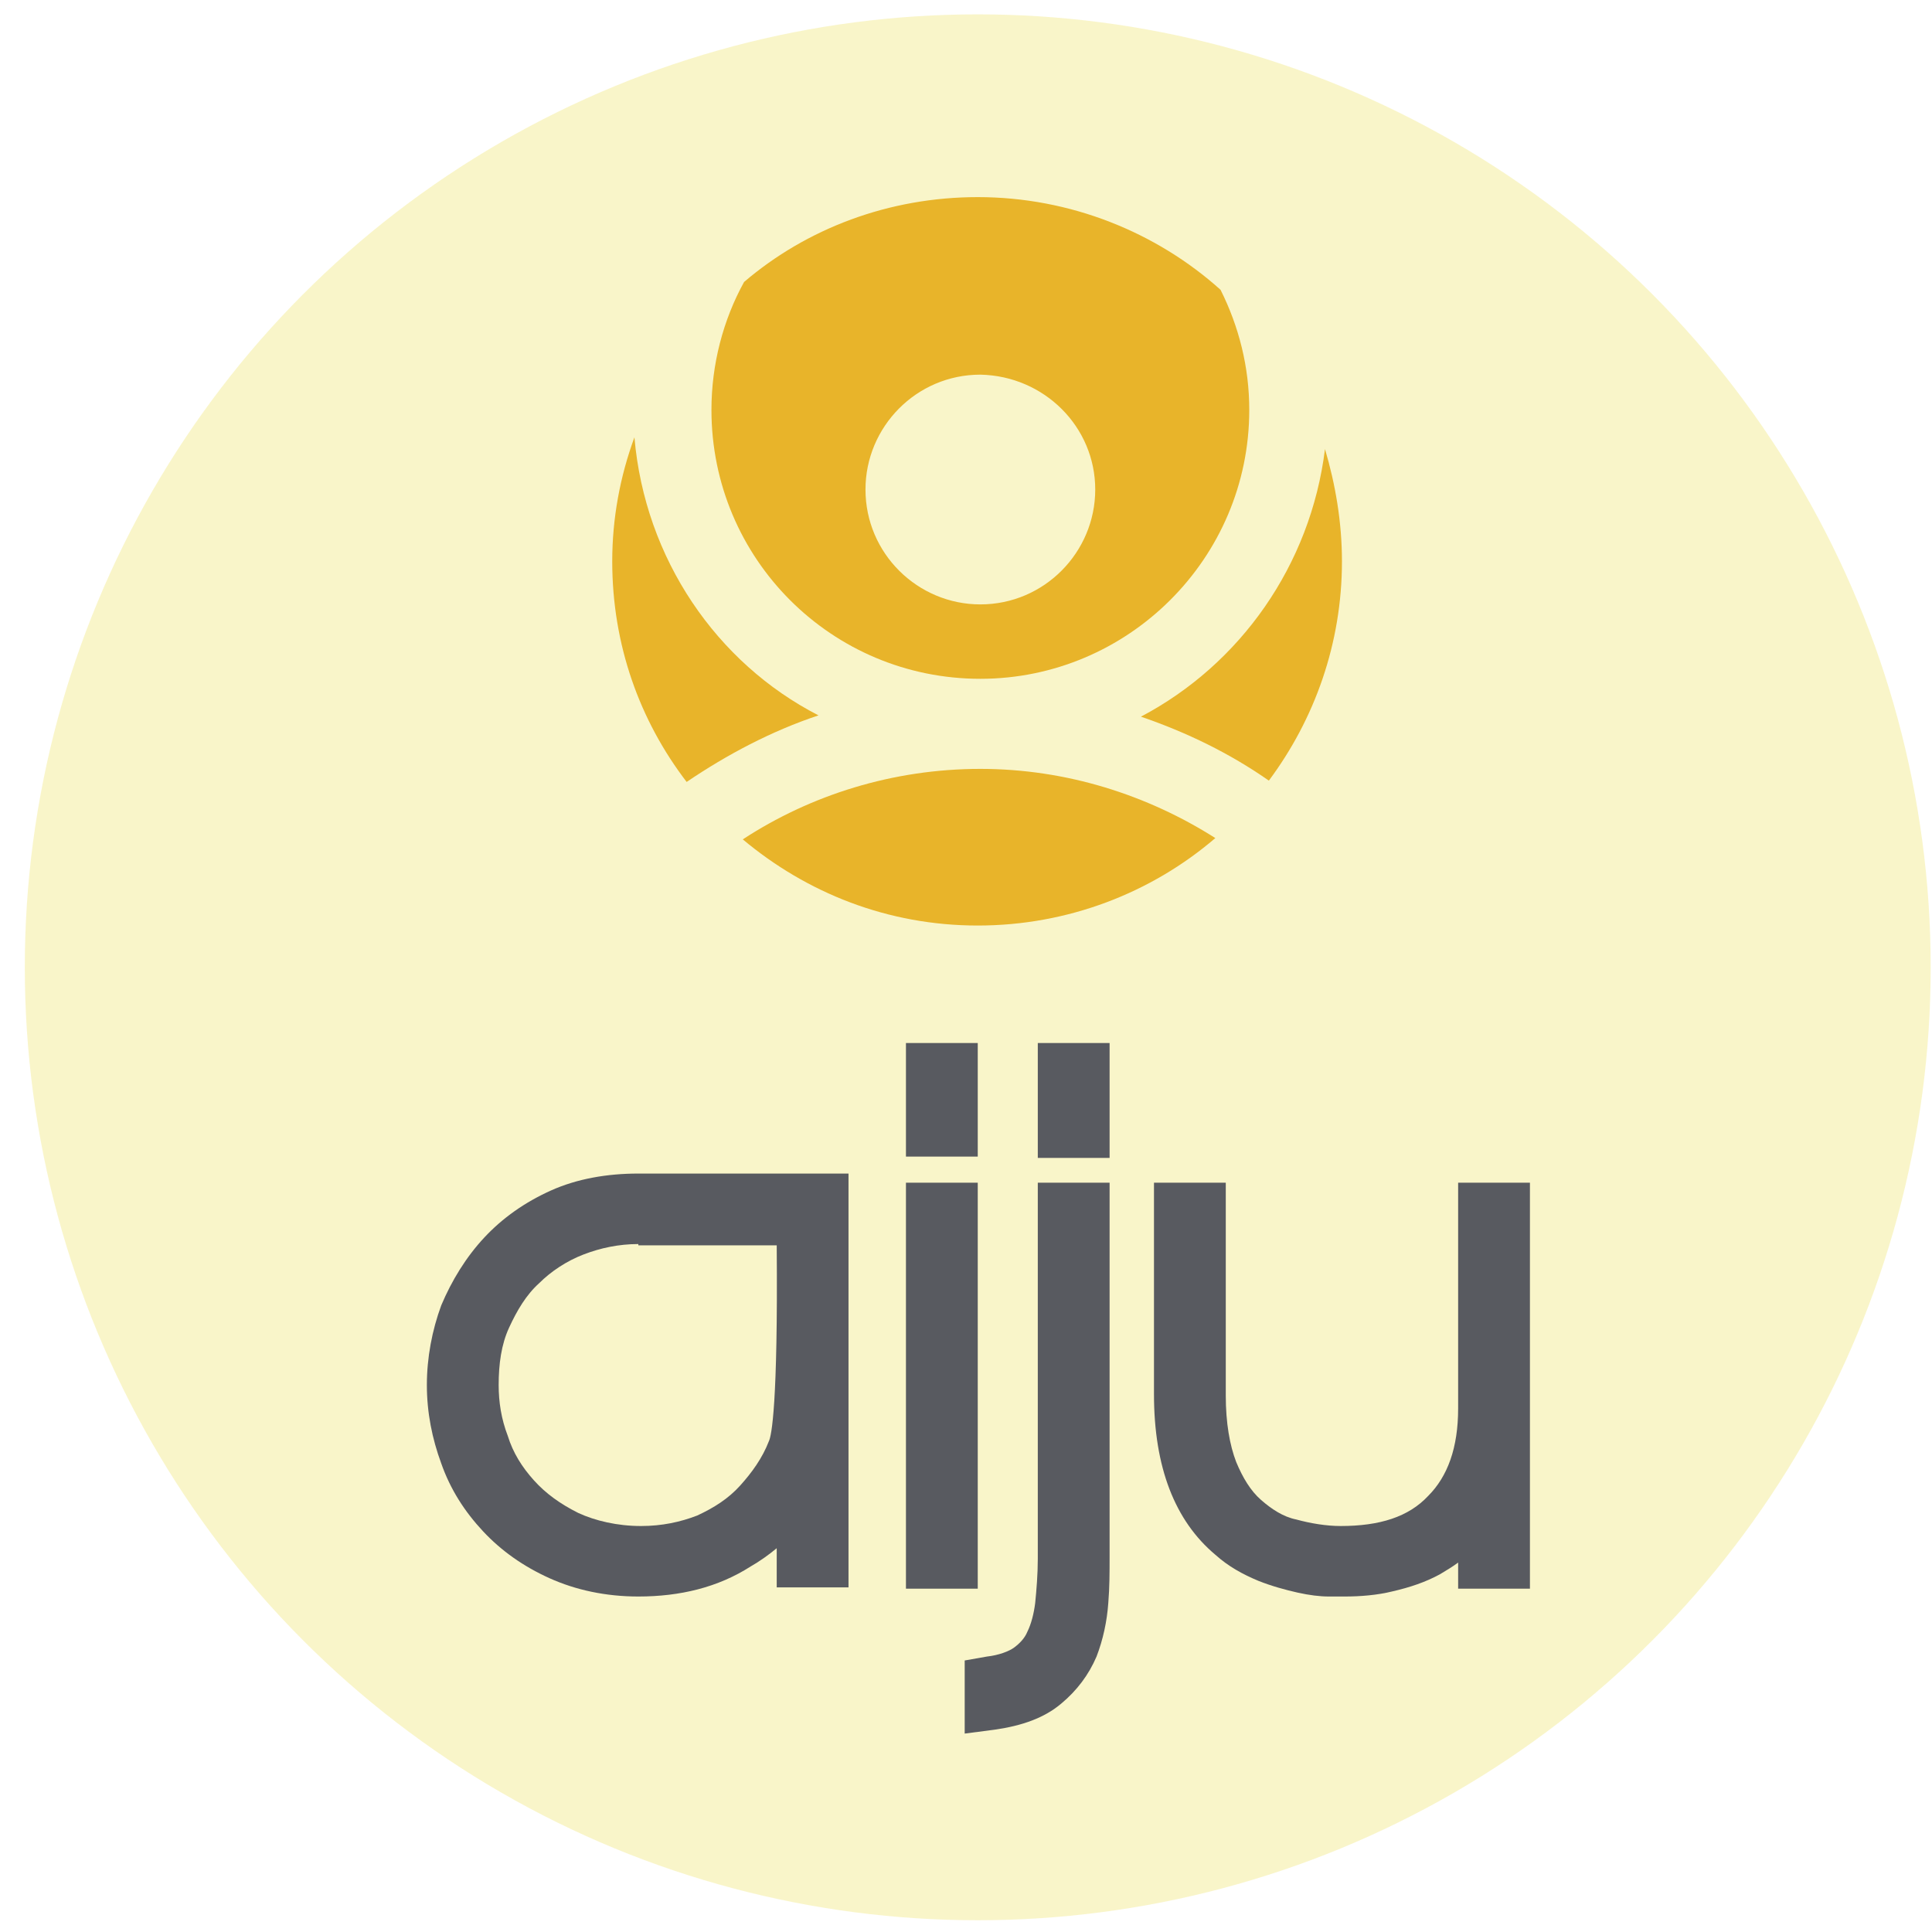 <?xml version="1.0" encoding="UTF-8"?> <svg xmlns="http://www.w3.org/2000/svg" xmlns:xlink="http://www.w3.org/1999/xlink" version="1.1" id="Capa_1" x="0px" y="0px" viewBox="0 0 148 148" style="enable-background:new 0 0 148 148;" xml:space="preserve"> <style type="text/css"> .st0{opacity:0.25;fill:#E8DA2A;} .st1{fill:#E8B42A;} .st2{fill:#585A60;} </style> <circle class="st0" cx="74.9" cy="74.1" r="73"></circle> <g> <path class="st1" d="M87.4,54.9c3.5,1.2,6.8,2.8,9.8,4.9c3.5-4.7,5.6-10.5,5.6-16.8c0-3-0.5-5.9-1.3-8.6 C100.4,43.3,95,50.9,87.4,54.9"></path> <path class="st1" d="M83.9,37.5c0,4.8-3.9,8.8-8.8,8.8c-4.8,0-8.8-3.9-8.8-8.8c0-4.8,3.9-8.8,8.8-8.8C80,28.8,83.9,32.7,83.9,37.5 M57,21.6c-1.6,2.9-2.5,6.3-2.5,9.8c0,11.4,9.2,20.6,20.6,20.6c11.3,0,20.6-9.2,20.6-20.6c0-3.3-0.8-6.4-2.2-9.2 c-4.9-4.4-11.5-7.1-18.6-7.1C68.1,15.1,61.8,17.5,57,21.6"></path> <path class="st1" d="M48.6,33.5c-1.1,3-1.7,6.2-1.7,9.5c0,6.4,2.1,12.2,5.7,16.9c3.1-2.1,6.5-3.9,10.1-5.1 C54.9,50.8,49.4,42.8,48.6,33.5"></path> <path class="st1" d="M56.9,64.3c4.9,4.1,11.1,6.6,18,6.6c6.9,0,13.3-2.5,18.2-6.7c-5.2-3.3-11.4-5.3-18-5.3 C68.4,58.9,62.1,60.9,56.9,64.3"></path> </g> <g> <path class="st2" d="M48.9,95.3c-1.5,0-2.9,0.3-4.2,0.8c-1.3,0.5-2.5,1.3-3.4,2.2c-1,0.9-1.7,2.1-2.3,3.4c-0.6,1.3-0.8,2.8-0.8,4.4 c0,1.3,0.2,2.6,0.7,3.9c0.4,1.3,1.1,2.4,2,3.4c0.9,1,2,1.8,3.4,2.5c1.3,0.6,3,1,4.8,1c1.6,0,3-0.3,4.3-0.8c1.3-0.6,2.4-1.3,3.3-2.3 c0.9-1,1.7-2.1,2.2-3.4c0.2-0.4,0.7-2.8,0.6-15H48.9z M48.9,122.3c-2.5,0-4.8-0.5-6.8-1.4c-2-0.9-3.7-2.1-5.1-3.6 c-1.4-1.5-2.5-3.2-3.2-5.2c-0.7-1.9-1.1-3.9-1.1-6c0-2.1,0.4-4.2,1.1-6.1c0.8-1.9,1.9-3.7,3.3-5.2c1.4-1.5,3.1-2.7,5.1-3.6 c2-0.9,4.3-1.3,6.7-1.3H65v31.7h-5.5v-3c-0.6,0.5-1.3,1-2,1.4C55,121.6,52.1,122.3,48.9,122.3"></path> <path class="st2" d="M69.4,79.9h5.5v8.7h-5.5V79.9z M69.4,90.6h5.5v31.1h-5.5V90.6z"></path> <path class="st2" d="M79.4,79.9H85v8.8h-5.5V79.9z M73.9,127.2l1.7-0.3c0.9-0.1,1.7-0.4,2.1-0.7c0.4-0.3,0.8-0.7,1-1.2 c0.3-0.6,0.5-1.4,0.6-2.2c0.1-1,0.2-2.2,0.2-3.4V90.6H85v28.7c0,1.1,0,2.3-0.1,3.5c-0.1,1.4-0.4,2.8-0.9,4.1 c-0.6,1.4-1.5,2.6-2.7,3.6c-1.3,1.1-3,1.7-5.1,2l-2.3,0.3V127.2z"></path> <path class="st2" d="M103,122.3c-0.2,0-0.5,0-1.2,0c-0.7,0-1.5-0.1-2.4-0.3c-0.9-0.2-2-0.5-3-0.9c-1.2-0.5-2.3-1.1-3.3-2 c-3.1-2.6-4.7-6.7-4.7-12.3V90.6h5.5v16.3c0,2.1,0.3,3.8,0.8,5.1c0.5,1.2,1.1,2.2,1.9,2.9c0.8,0.7,1.7,1.3,2.7,1.5 c1.1,0.3,2.3,0.5,3.4,0.5c3,0,5.2-0.7,6.7-2.3c1.5-1.5,2.3-3.7,2.3-6.7V90.6h5.5v31.1h-5.5v-2c-0.4,0.3-0.9,0.6-1.4,0.9 c-1.1,0.6-2.3,1-3.6,1.3C105.5,122.2,104.2,122.3,103,122.3"></path> </g> </svg> 